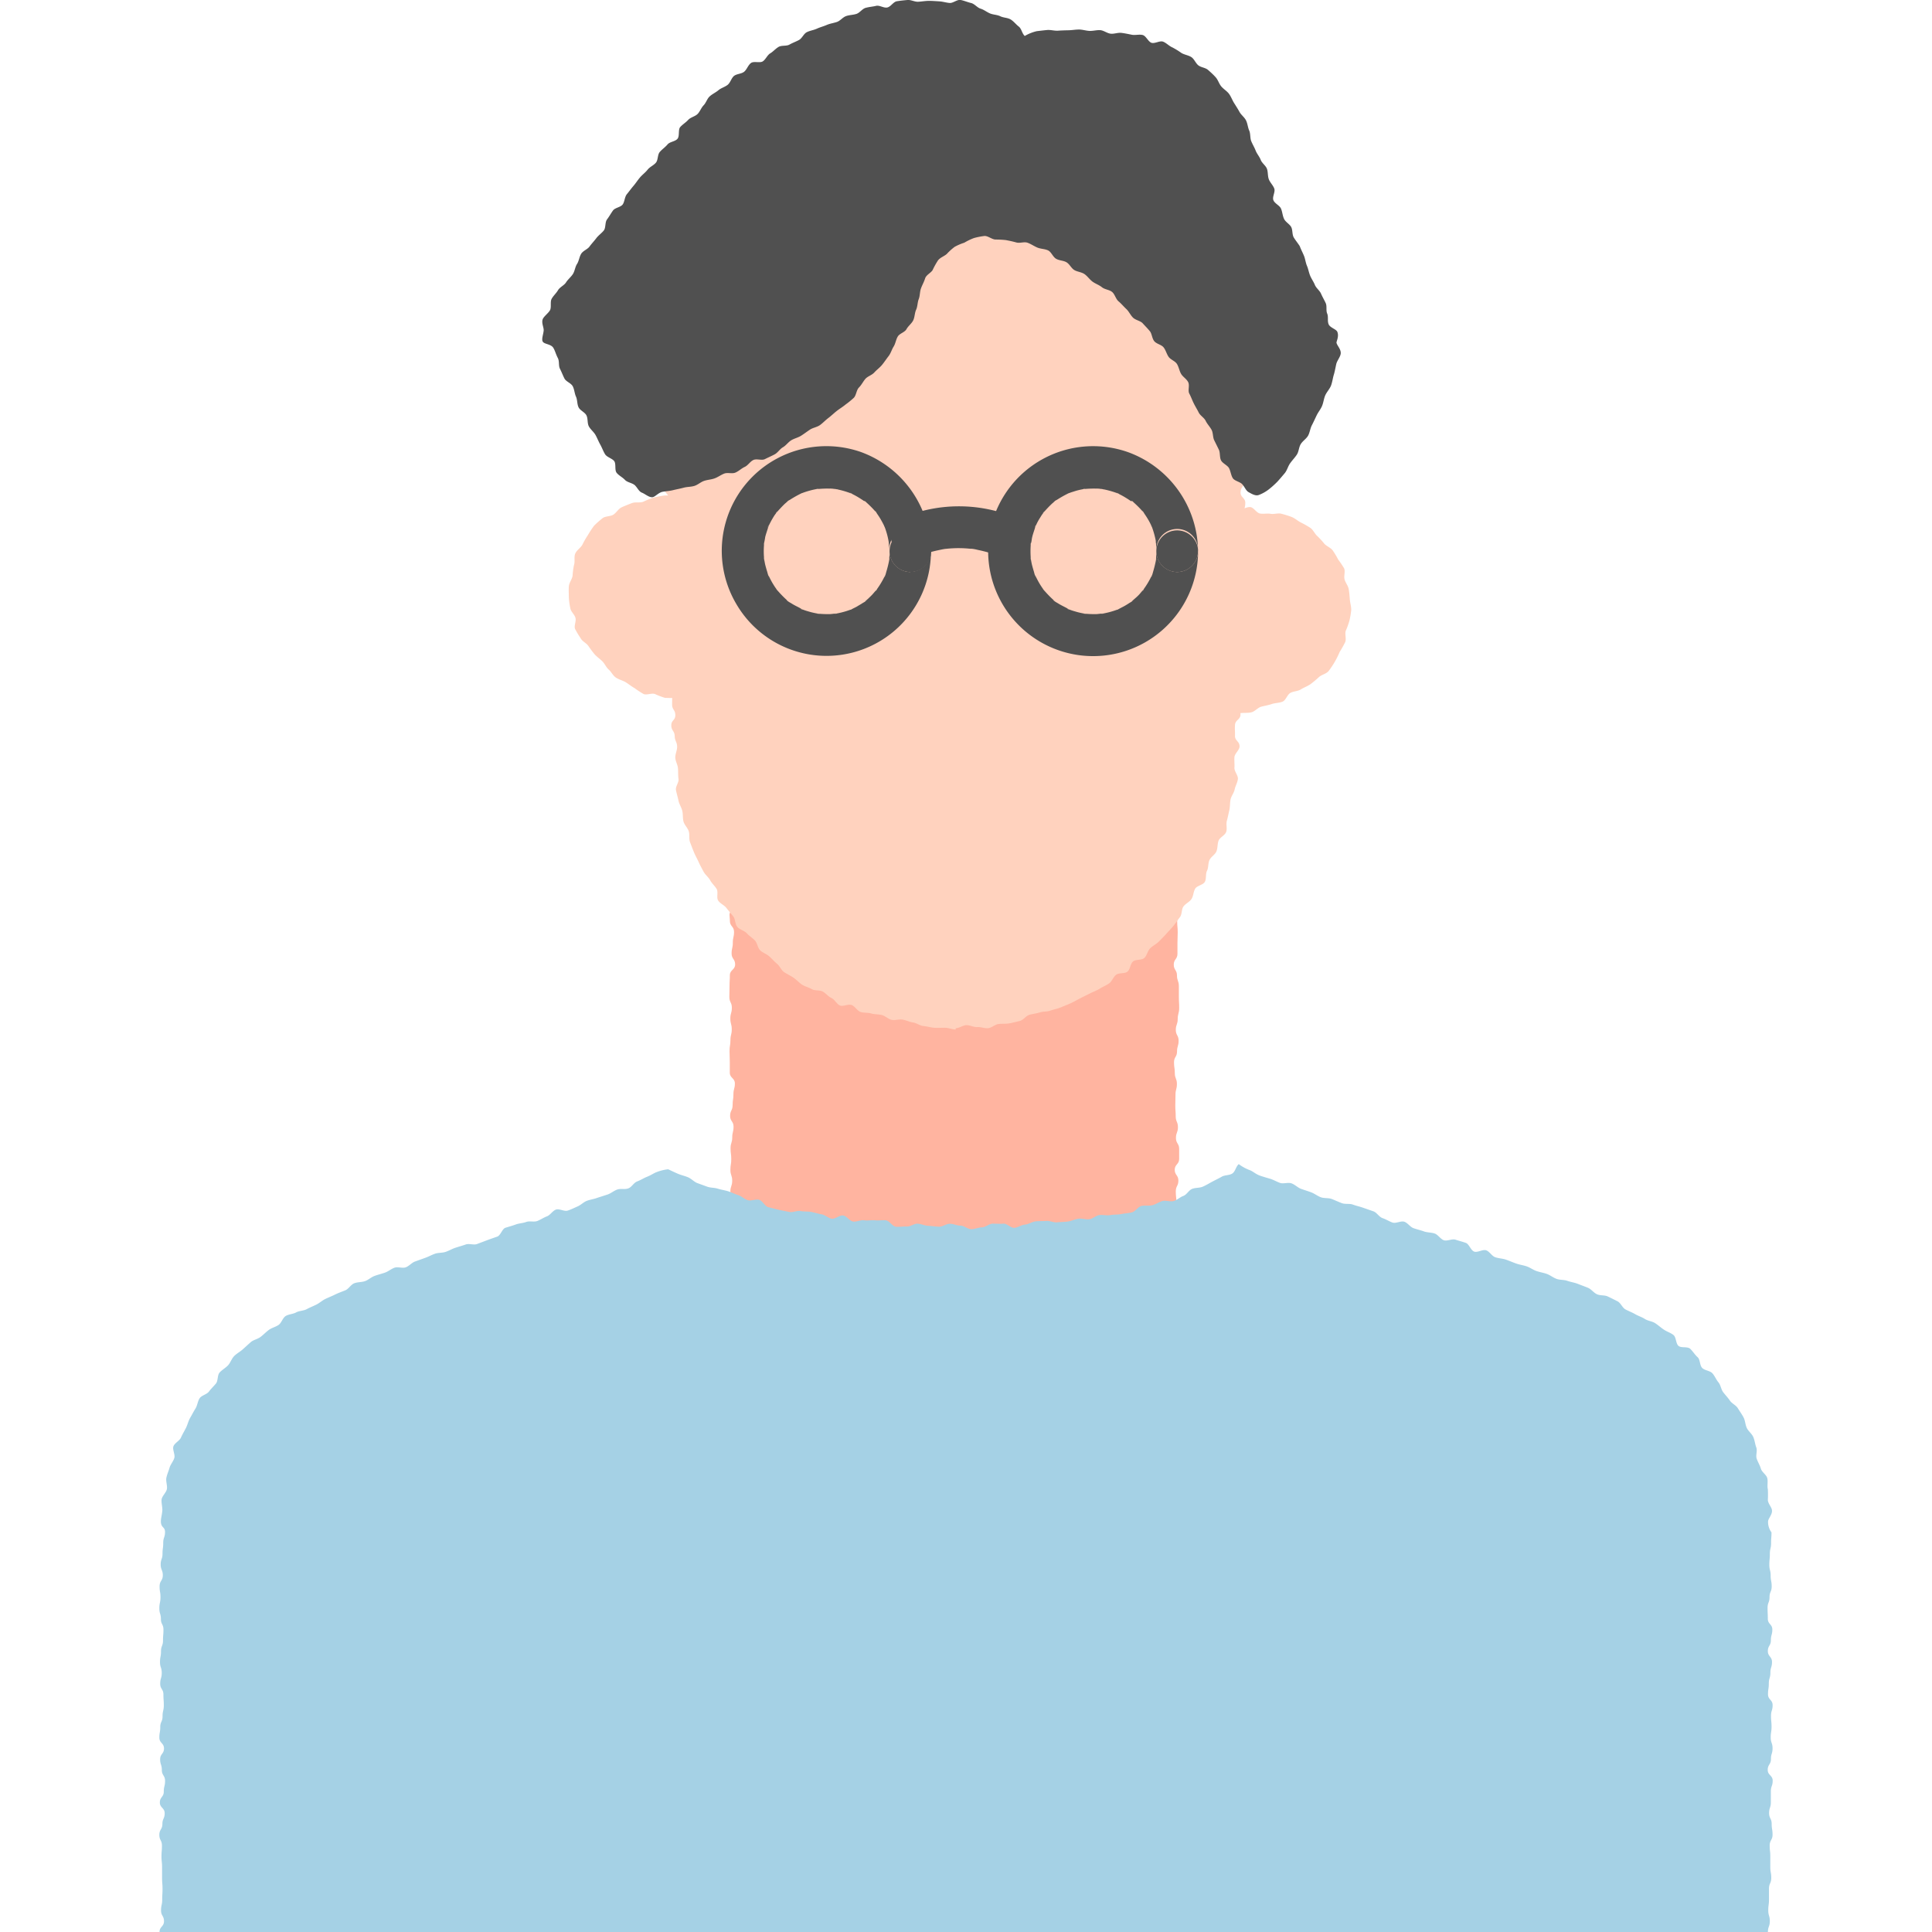 <svg height="60" viewBox="0 0 60 60" width="60" xmlns="http://www.w3.org/2000/svg" xmlns:xlink="http://www.w3.org/1999/xlink"><clipPath id="a"><path d="m507.953 3174h60v60h-60z"/></clipPath><g clip-path="url(#a)" transform="translate(-507.953 -3174)"><g transform="translate(512.901 3174)"><path d="m31.673 31.3c0-.168-.01-.168-.01-.336v-.336c0-.168-.059-.168-.059-.336s-.1-.167-.1-.335.115-.168.115-.336v-.336c0-.168.008-.168.008-.336s-.016-.168-.016-.336.052-.173-.067-.292-.129-.129-.295-.129-.169.074-.338.074-.168.045-.338.045-.168.044-.338.044-.168-.088-.336-.088-.168.014-.338.014-.168.034-.336.034-.168-.129-.336-.129-.168.156-.338.156-.168-.1-.336-.1-.168-.027-.336-.027h-.334c-.168 0-.168.083-.336.083s-.168-.008-.336-.008-.168-.1-.336-.1-.168-.012-.338-.012-.168.048-.335.048-.169.071-.338.071-.168.013-.336.013-.168-.075-.335-.075-.168-.013-.336-.013-.168.1-.336.1-.168.009-.338.009-.168-.066-.336-.066-.168-.019-.336-.019-.168-.067-.336-.067-.168.063-.336.063-.168.03-.336.03-.168-.075-.336-.075-.168.1-.338.1-.168-.059-.336-.059-.168.07-.336.07-.168-.027-.336-.027-.168-.03-.336-.03-.168-.066-.336-.066-.168.049-.336.049-.168-.053-.336-.053-.168.092-.336.092-.168.057-.336.057-.168-.028-.336-.028-.228-.168-.347-.049-.065.185-.065.35.129.168.129.336-.038.169-.038.338-.038.168-.038.336.11.168.11.338-.164.168-.164.336-.01.168-.01.335-.006.168-.006.338.078.168.078.336-.047.168-.047.336.044.168.044.336-.041.168-.041.336-.028.168-.028.336.008.168.008.336v.336c0 .168.158.168.158.335s-.045.168-.045.336-.025.168-.025.336-.078.168-.078.336.107.167.107.335-.041.168-.041.335-.052.168-.052.336.022.168.022.336-.027.168-.027.336.056.168.056.336-.057.168-.057.336.1.168.1.336-.114.168-.114.335.114.168.114.336.01.168.01.336-.066.168-.066.336.034.159.075.322c.1.052.14.129.239.176s.175.156.274.2.239.021.341.067.211.076.313.122.211.075.314.119.156.211.259.252.233.022.338.061.242-.01.348.026.189.141.295.176.206.093.313.129.248-.054.356-.025.2.118.308.145.2.151.3.176.231-.006.341.016.211.1.321.118.234-.039.345-.022.23-.038.341-.023.206.178.317.189.228-.014.339-.006.23-.093.341-.087.22.123.332.129.225 0 .336 0 .224-.08.335-.084.221-.043.334-.049.224.008.335 0 .219-.049.33-.062.241.118.352.1.22-.056.331-.074.22-.045.33-.066.2-.122.314-.146.235.027.344 0 .2-.129.307-.16.229-.012.336-.044.2-.113.307-.147.225-.031.331-.069.215-.063.321-.1.22-.054.323-.1.2-.1.305-.145.2-.1.3-.15.216-.069.317-.118.146-.208.246-.259.233-.036.332-.089.156-.116.259-.171c.04-.164-.031-.162-.031-.327s.129-.169.129-.338-.114-.168-.114-.338.066-.168.066-.336-.018-.168-.018-.336-.018-.168-.018-.336.081-.168.081-.336-.114-.168-.114-.336.138-.168.138-.336v-.312c0-.168-.1-.169-.1-.338s.062-.168.062-.336-.069-.168-.069-.336-.013-.167-.013-.335.006-.168.006-.336.044-.168.044-.336-.065-.168-.065-.336-.025-.168-.025-.336.094-.167.094-.335.049-.168.049-.336-.087-.168-.087-.335.059-.168.059-.336.046-.177.046-.349z" fill="#ffb4a0"/><path d="m49.959 52.619c0-.168.025-.168.025-.336s.049-.168.049-.335.05-.168.05-.335-.129-.168-.129-.336.094-.167.094-.335.045-.168.045-.335-.14-.168-.14-.336-.008-.167-.008-.335.061-.168.061-.335.067-.168.067-.335-.032-.168-.032-.335-.041-.168-.041-.337.016-.167.016-.335.038-.168.038-.335.013-.168.013-.335a.539.539 0 0 1 -.106-.334c0-.094.129-.211.122-.339 0-.1-.114-.2-.129-.325a3.315 3.315 0 0 0 0-.34c-.027-.116.009-.228-.017-.341s-.166-.185-.2-.3-.092-.2-.129-.308.027-.243-.013-.35-.048-.221-.094-.326-.151-.176-.2-.278-.048-.226-.1-.326-.119-.19-.178-.287-.185-.145-.248-.239-.14-.171-.207-.259-.076-.22-.149-.308-.114-.2-.189-.282-.237-.083-.316-.166-.059-.259-.141-.332-.144-.177-.228-.259-.278-.019-.365-.092-.069-.27-.159-.34-.2-.1-.3-.168-.176-.14-.27-.2-.222-.067-.318-.129-.2-.091-.3-.149-.2-.093-.3-.147-.146-.2-.247-.252-.2-.1-.3-.149-.234-.023-.338-.07-.175-.156-.279-.2-.21-.08-.314-.122-.219-.056-.325-.094-.228-.023-.335-.061-.2-.116-.3-.153-.219-.054-.326-.091-.2-.11-.307-.146-.22-.05-.326-.088-.21-.083-.316-.12-.225-.038-.332-.075-.176-.178-.282-.215-.266.078-.372.04-.156-.233-.259-.27-.216-.065-.322-.1-.259.054-.363.017-.178-.172-.283-.208-.229-.028-.334-.066-.217-.063-.322-.1-.181-.164-.287-.2-.259.062-.366.025-.2-.1-.309-.137-.178-.173-.283-.211l-.314-.109c-.107-.039-.219-.061-.323-.1s-.238-.006-.341-.044-.21-.088-.313-.129-.235-.017-.339-.054-.2-.115-.3-.153-.216-.072-.318-.109-.194-.136-.3-.172-.252.023-.353-.013-.211-.1-.309-.129-.228-.065-.323-.1c-.122-.044-.21-.129-.3-.164a1.367 1.367 0 0 1 -.35-.19c-.085.066-.106.229-.2.291s-.232.043-.33.1-.193.1-.294.154-.19.11-.294.155-.226.027-.331.069-.166.18-.273.219-.193.129-.3.158-.241-.028-.348 0-.2.1-.312.129-.229 0-.338.023-.188.172-.3.2-.221.03-.331.053-.224.01-.335.031-.226-.013-.338 0-.206.114-.317.129-.229-.031-.339-.016-.215.072-.326.087-.222.013-.334.025-.228-.053-.339-.043-.221 0-.334.014-.215.092-.326.1-.217.091-.33.1-.229-.138-.34-.129-.221 0-.332 0-.22.111-.331.114-.222.056-.334.057-.222-.11-.334-.11-.221-.057-.332-.058-.224.093-.335.091-.221-.022-.334-.027-.219-.059-.33-.066-.228.094-.339.088-.225.016-.336.006-.207-.191-.318-.2-.224.012-.334 0-.225.017-.335 0-.23.052-.341.039-.2-.173-.312-.188-.239.111-.349.1-.208-.118-.317-.136-.216-.054-.326-.074-.224-.008-.332-.028-.238.05-.345.028-.22-.041-.328-.066-.217-.056-.325-.081-.18-.2-.287-.23-.241.041-.347.013-.2-.129-.3-.158-.206-.085-.312-.119-.217-.047-.322-.081-.226-.025-.33-.062l-.313-.114c-.1-.04-.185-.138-.287-.18s-.212-.065-.314-.109-.2-.091-.3-.138a1.389 1.389 0 0 0 -.362.089c-.087.032-.18.1-.3.146-.093.036-.189.1-.3.142s-.164.172-.274.215-.234 0-.341.036-.19.114-.3.154l-.326.105c-.1.039-.215.052-.321.092s-.184.129-.29.175-.2.094-.307.129-.259-.069-.366-.03-.173.168-.278.208-.2.106-.3.145-.239-.009-.344.03-.221.04-.326.079-.211.067-.317.1-.149.239-.259.277-.208.072-.313.111l-.312.118c-.1.039-.244-.023-.349.014s-.212.066-.317.1-.2.092-.307.129-.228.022-.334.059-.2.092-.307.129l-.314.113c-.1.036-.185.144-.288.18s-.244-.025-.348.012-.194.118-.3.154-.213.063-.317.1-.2.129-.3.163-.232.026-.335.067-.172.175-.274.217-.211.079-.312.129-.206.091-.305.138-.186.129-.285.178-.206.091-.3.142-.232.047-.327.1-.233.054-.326.113-.129.216-.222.278-.212.088-.3.153-.168.151-.259.219-.219.089-.3.159-.169.153-.251.226-.189.129-.268.21-.114.207-.19.287-.184.138-.259.221-.045.259-.115.343-.153.163-.219.251-.228.115-.288.207-.07.225-.129.319-.113.2-.166.291-.08.212-.129.31-.111.2-.155.3-.194.167-.233.269.059.259.026.366-.119.2-.147.3-.081.215-.1.319.035.239.017.344-.151.219-.164.323.028.239.022.341c-.009.129-.044.241-.045.335 0 .215.129.166.129.334s-.056.171-.056.339-.022.168-.022.336-.057.168-.057.336.066.168.066.336-.1.168-.1.343.028.168.028.335-.036.177-.036.345.049.168.049.335.079.158.079.33-.014.168-.014.336-.062.167-.062.335-.031.168-.031.336.054.168.054.335-.048.168-.048.336.1.167.1.335.012.168.012.336-.039.167-.039.34-.071.167-.071.335-.029.165-.029.33.145.168.145.335-.12.168-.12.335.053.168.053.336.1.167.1.335-.04.168-.04.335-.122.168-.122.336.15.167.15.335-.071.168-.071.334-.095.169-.095.337.081.167.081.335-.014.168-.014.336.018.167.018.335v.335c0 .168.014.168.014.335s-.01.168-.01.336-.036.167-.036.335.092.168.092.335-.139.168-.139.335h49.95c0-.168.059-.168.059-.336s-.048-.168-.048-.336.022-.168.022-.336v-.336c0-.168.071-.168.071-.336s-.03-.168-.03-.335v-.336c0-.168-.019-.167-.019-.335s.089-.168.089-.336-.027-.168-.027-.335-.08-.168-.08-.336.054-.168.054-.335v-.336c0-.168.057-.168.057-.335s-.154-.168-.154-.336.1-.167.1-.335.05-.167.05-.335-.057-.168-.057-.335.026-.168.026-.335-.017-.168-.017-.335.05-.168.05-.335-.143-.169-.143-.336z" fill="#a5d1e5"/><g fill="#ffd2be"><path d="m33.626 10.361c-.019-.111-.088-.207-.114-.316s-.044-.215-.079-.321-.059-.213-.1-.317-.012-.238-.058-.339-.085-.211-.14-.308-.211-.129-.27-.228-.083-.211-.15-.3-.141-.171-.213-.259a2.633 2.633 0 0 0 -.251-.213c-.081-.078-.072-.242-.153-.319s-.172-.145-.259-.217-.233-.066-.322-.129-.166-.145-.259-.21-.129-.211-.22-.273-.259-.01-.352-.067-.12-.239-.22-.292-.259.012-.358-.038-.206-.08-.308-.129-.171-.167-.274-.21-.21-.076-.316-.115-.19-.129-.3-.171-.248.044-.356.012-.2-.106-.31-.129-.208-.088-.317-.114-.233.019-.343 0-.2-.119-.314-.138-.229.014-.339 0-.2-.158-.316-.172-.238.1-.349.092-.22-.039-.332-.048-.221-.017-.334-.023-.22-.094-.331-.1-.226.091-.339.089-.216-.059-.33-.059-.219.075-.33.078-.221-.035-.332-.028-.217.041-.328.049-.231-.1-.341-.087-.217.058-.326.072-.2.142-.313.159-.233-.058-.341-.04-.211.078-.319.1-.219.032-.326.057-.2.116-.305.144-.229 0-.334.032-.212.065-.317.1-.244-.028-.348.008-.188.136-.291.176-.215.063-.316.107-.2.106-.3.153-.147.2-.246.25-.2.083-.3.137-.213.071-.307.129-.212.079-.3.141-.123.208-.212.274-.2.1-.281.172-.259.045-.335.119-.129.19-.206.268-.175.142-.248.224-.1.211-.166.3-.159.156-.222.246-.158.163-.217.259-.144.176-.2.274-.059.22-.106.321-.03.226-.07.33-.116.191-.15.3-.045.216-.072.325 0 .221-.023.331-.156.2-.169.31.084.229.079.34.026.216.026.327v.338c0 .169-.123.172-.118.341s.059.166.065.334 0 .169 0 .338-.013.168-.008.336 0 .169 0 .336.059.167.066.335.021.167.026.335-.085.172-.08.339.062.167.067.335-.052.169-.047.338.145.164.15.332-.034.169-.028.338-.052.169-.047.336-.036.169-.031.338.129.164.138.332-.08.171-.075.338 0 .168.008.336.088.166.093.334-.088.171-.083.338 0 .168 0 .336.018.167.023.335 0 .168.009.336-.054.169-.049.338.052.167.057.334.109.166.114.334 0 .167.009.335-.119.172-.114.34.027.167.032.335.035.167.04.335 0 .168 0 .336.1.164.1.332-.125.15-.125.317.1.166.106.334.071.166.075.334c0 .113-.061.225-.057.336s.074.217.083.327 0 .221.017.331-.1.238-.079.348.056.219.078.327.092.21.118.317.009.229.039.336.129.194.162.3 0 .234.04.339.08.21.122.313.1.2.144.3.1.2.153.3.153.171.206.269.141.172.2.268-.012.27.049.363.19.141.259.233.142.171.21.259.052.244.129.33.217.11.291.193.173.142.25.222.085.23.166.308.2.113.283.188.155.16.242.232.129.2.22.259.2.109.291.172.169.151.259.212.212.085.308.142.243.022.341.076.168.154.269.2.16.184.259.23.259-.053.367-.012.171.176.275.213.23.016.336.049.225.019.332.049.2.129.305.15.232-.03.341-.008.21.072.321.089.211.1.321.11.221.044.332.053.224 0 .335 0 .224.054.335.054v-.04c.113 0 .221-.091.332-.094s.226.067.338.059.23.047.34.034.211-.115.321-.129.226 0 .336-.021.219-.048.326-.074.189-.162.295-.191.219-.04.323-.074.228-.019.332-.057.217-.056.321-.1.208-.083.309-.129.2-.106.3-.156.2-.1.3-.15.207-.088.3-.146.2-.1.292-.164.129-.206.22-.27.259-.026.347-.093.089-.247.175-.318.266-.032.349-.107.1-.219.182-.3.19-.129.266-.206.159-.159.233-.242.154-.164.225-.25.129-.18.2-.269.045-.242.11-.332.189-.14.25-.233.058-.225.115-.321.247-.115.3-.213.017-.243.067-.343.03-.23.076-.332.173-.166.216-.269.028-.226.066-.331.2-.167.237-.274-.009-.235.021-.344.05-.216.076-.325.017-.224.038-.334.107-.207.129-.317.089-.215.1-.326-.115-.235-.107-.348-.009-.221 0-.332.159-.219.159-.33c0-.166-.146-.168-.142-.334s-.009-.164 0-.33.167-.16.171-.325-.129-.168-.129-.332-.031-.166-.027-.331.141-.16.145-.325-.1-.167-.093-.331.088-.163.093-.327 0-.164.009-.328-.065-.166-.061-.331.018-.163.022-.328.047-.163.05-.327-.021-.166-.017-.33 0-.164.009-.328.074-.162.078-.326-.114-.168-.11-.332.1-.162.1-.326.043-.163.047-.327-.111-.167-.106-.331.123-.162.129-.325 0-.164.009-.328-.047-.166-.043-.33.04-.163.044-.327-.151-.168-.147-.332.1-.162.107-.326.069-.163.072-.327-.053-.166-.049-.33-.1-.167-.1-.331.1-.162.1-.326.012-.164.016-.328.049-.163.053-.327-.059-.167-.056-.33-.053-.166-.049-.33.05-.163.054-.327.045-.164.049-.328-.083-.166-.079-.33c0-.114-.008-.221-.014-.331s.129-.238.118-.348-.155-.195-.175-.31z"/><path d="m16.355 20.063v-.335c0-.168-.076-.168-.076-.335s.089-.168.089-.336-.035-.168-.035-.336.107-.167.107-.335-.166-.168-.166-.336.076-.168.076-.335v-.336c0-.168-.044-.168-.044-.335s.058-.168.058-.336-.054-.167-.054-.335v-.335c0-.168.048-.168.048-.335a.662.662 0 0 0 -.049-.321c-.113 0-.177 0-.292.008s-.228-.01-.341 0a2.922 2.922 0 0 0 -.334.065 2.78 2.78 0 0 0 -.318.129c-.109.038-.241 0-.347.04s-.215.084-.316.129-.166.169-.259.229-.251.043-.34.113a3.154 3.154 0 0 0 -.259.23 3.085 3.085 0 0 0 -.193.292 2.646 2.646 0 0 0 -.172.3c-.056.1-.177.169-.222.277s0 .241-.038.352a2.274 2.274 0 0 0 -.044.338c-.021.114-.107.212-.116.328s0 .226 0 .344a2.336 2.336 0 0 0 .045.331c.016.11.129.191.16.3s-.053.247-.01.349a3.1 3.1 0 0 0 .172.286c.053.1.173.146.237.235a3.2 3.2 0 0 0 .193.259c.071.081.162.141.241.219s.119.189.2.259.129.186.225.25.208.087.3.142.178.129.277.184a2.833 2.833 0 0 0 .282.184c.1.04.25-.038.353 0a2.35 2.35 0 0 0 .308.118 3.117 3.117 0 0 0 .33 0 3.182 3.182 0 0 0 .326.084c.052-.16-.043-.162-.062-.332s.129-.175.129-.343-.087-.168-.087-.336.106-.168.106-.336-.088-.178-.088-.346z"/><path d="m36.938 18.3c-.018-.111-.1-.2-.129-.305s.027-.241-.012-.34a2.794 2.794 0 0 0 -.186-.277 2.6 2.6 0 0 0 -.168-.281c-.065-.089-.184-.129-.259-.206a2.506 2.506 0 0 0 -.216-.238c-.084-.069-.129-.194-.221-.259a2.975 2.975 0 0 0 -.288-.164c-.1-.049-.184-.129-.287-.173a3.112 3.112 0 0 0 -.318-.1c-.106-.032-.233.019-.341 0s-.22.01-.33-.009-.193-.188-.3-.2-.228.075-.338.067-.215-.092-.325-.1-.3.019-.41.019c-.053.159.154.194.154.361s-.08.168-.08.336-.062.167-.062.335-.008.167-.008.335.08.168.08.336-.075.167-.075.335.022.168.022.335.087.168.087.336.023.168.023.336-.129.167-.129.335v.671c0 .167.061.168.061.336s-.032.167-.032.335.123.168.123.336-.1.168-.1.336-.01.168-.01.336a3.221 3.221 0 0 1 -.012.335.639.639 0 0 0 .072.326c.114 0 .194.048.305.04s.23 0 .341-.017.233 0 .343-.026.2-.146.309-.175.222-.047.327-.083.234-.031.336-.075.145-.22.244-.272.228-.048.322-.107.21-.1.3-.163a3.235 3.235 0 0 0 .259-.217c.08-.075.224-.1.3-.186a2.693 2.693 0 0 0 .348-.6 3.247 3.247 0 0 0 .169-.3c.043-.1-.013-.242.017-.35a2.383 2.383 0 0 0 .115-.317 2.468 2.468 0 0 0 .057-.336c0-.113-.036-.221-.044-.327s-.016-.214-.034-.314z"/></g><g fill="#505050"><path d="m23.971 17.118a.536.536 0 0 0 0-.063.517.517 0 0 0 0 .063z"/><path d="m18.936 17.929c-.009 0-.021-.032-.031-.063-.005-.007.015.055.031.063z"/><path d="m22.523 16.342v.01c-.023-.052-.023-.052 0-.01z"/><path d="m19.969 18.927-.032-.013c-.086-.032.109.057.032.013z"/><path d="m18.781 17.422a.277.277 0 0 1 -.006-.065c-.007-.013-.003.043.006.065z"/><path d="m19.186 18.338-.016-.023c-.029-.037-.007-.004.016.023z"/><path d="m21.967 18.634a.141.141 0 0 1 -.053.049.107.107 0 0 0 .053-.049z"/><path d="m22.245 18.365c.027-.009.072-.081.035-.045a.146.146 0 0 1 -.035.045z"/><path d="m20.473 19.062h-.013c-.16-.013.103.019.013 0z"/><path d="m22.666 17.369a.04.04 0 0 1 0 .01.231.231 0 0 1 0 .03c-.011.091.018-.128 0-.04z"/><path d="m21.036 19.054h-.041c-.113.026.025 0 .041 0z"/><path d="m21.533 18.9c0 .01-.035.021-.061.027s.054-.007.061-.027z"/><path d="m23.325 17.765a.653.653 0 0 1 -.647-.647 1.822 1.822 0 0 1 -.008.2v.058a.04.04 0 0 0 0-.01c.018-.088-.012.129 0 .04a.232.232 0 0 0 0-.03 3.324 3.324 0 0 1 -.089.369c-.009.028-.041.169-.066.181 0 0 .07-.147.014-.036-.013.025-.025.05-.038.076a2.676 2.676 0 0 1 -.2.325l-.016.023c.038-.036-.008.036-.035.045a.146.146 0 0 0 .035-.045l-.012.013c-.038.041-.074.085-.113.129s-.089.089-.129.129l-.063.056c-.03.027-.038.038-.036.04a.141.141 0 0 0 .053-.049.107.107 0 0 1 -.053.049c-.039.026-.088.05-.1.061-.048.03-.1.059-.145.087s-.114.058-.169.088l-.025.013a.084.084 0 0 0 .061-.027c-.008.016-.088.045-.061.027l-.039.012a2.554 2.554 0 0 1 -.353.1l-.067.013h.022c-.016 0-.154.026-.041 0h.019c-.065 0-.129.014-.2.017a3.21 3.21 0 0 1 -.353-.013h.013c.094.019-.168-.013-.019 0l-.074-.013c-.063-.013-.129-.027-.19-.045s-.129-.036-.185-.058l-.048-.018c.072.044-.118-.043-.038-.016l.032.013c-.106-.066-.224-.113-.328-.181-.025-.016-.147-.078-.155-.11 0 0 .122.1.031.023l-.063-.056a3.254 3.254 0 0 1 -.259-.272l-.014-.016.016.023.021.025a.071.071 0 0 1 -.021-.025c-.023-.027-.049-.059-.016-.023l-.013-.021a1.637 1.637 0 0 1 -.093-.14c-.034-.054-.065-.11-.094-.167-.013-.025-.025-.05-.038-.076a.3.3 0 0 0 -.027-.045c.01.031.022.059.031.063-.017-.008-.04-.07-.031-.063-.016-.045-.028-.1-.035-.118-.019-.061-.038-.129-.053-.186s-.023-.114-.035-.172c0-.019 0-.027-.008-.032a.277.277 0 0 0 .006.065.027.027 0 0 0 0 .009.027.027 0 0 1 0-.009c-.009-.023-.013-.078-.006-.065v-.053a2.384 2.384 0 0 1 0-.36v-.062a.058.058 0 0 0 0 .014.548.548 0 0 0 0-.057c0-.045 0-.028 0 0a.068.068 0 0 1 0 .016v.027a2.03 2.03 0 0 0 .038-.2c.028-.113.07-.22.1-.33l-.008.018c-.041.075.04-.119.014-.038a.085.085 0 0 1 -.006.019c.01-.019.019-.039.028-.058.032-.063.066-.129.1-.186s.059-.1.092-.141l.035-.049c-.081.088.065-.094.014-.019l-.014.019c.085-.093.168-.186.259-.272l.063-.054c.025-.022.027-.028.022-.027a.275.275 0 0 0 -.044.034.12.12 0 0 0 0 .013.121.121 0 0 1 0-.013.158.158 0 0 1 .044-.034c.031-.019.066-.036.084-.048a3.212 3.212 0 0 1 .332-.186l.016-.009-.023.009-.03.014a.155.155 0 0 1 .03-.014c.016-.005.072-.034.023-.009l.027-.008c.061-.023.122-.043.184-.061s.111-.03.168-.043l.085-.017h.014c-.058 0 .129-.022.017 0a3.115 3.115 0 0 1 .365-.014.751.751 0 0 1 .153.01h.026a.158.158 0 0 1 .041.01.1.1 0 0 1 .048.008 2.786 2.786 0 0 1 .388.114.194.194 0 0 1 .043.025l-.021-.017c-.076-.061.031.017.058.03.057.028.113.059.167.092s.12.074.177.115h.012c-.014-.012-.012-.01.01 0a.212.212 0 0 1 .047.036l-.047-.036.048.041a3.223 3.223 0 0 1 .281.283l.014.016c.021.027.03.036.026.032s-.019-.027-.049-.063c.016 0 .035.039.049.063l.013.022c.04.057.079.116.114.177s.062.111.091.168a.387.387 0 0 0 .018.036c-.021-.049-.018-.044 0 .01a.092.092 0 0 1 .012.031l-.012-.031v-.01l.016.04a2.421 2.421 0 0 1 .115.416v.008a.181.181 0 0 1 .008.053v.009c.008.08.01.159.012.239a.647.647 0 0 1 1.293-.063 3.3 3.3 0 0 0 -2.169-3 3.249 3.249 0 0 0 -3.862 4.733 3.242 3.242 0 0 0 6.036-1.65.657.657 0 0 1 -.644.64z"/><path d="m20.434 15.179h.017c.112-.022-.078.006-.017 0z"/><path d="m19.941 15.319.023-.009c.05-.025.011-.01-.023.009z"/><path d="m21.517 15.333c.014.012.011.008 0 0z"/><path d="m18.783 16.834a.549.549 0 0 1 0 .057.058.058 0 0 1 0-.014v-.027a.069.069 0 0 0 0-.016z"/><path d="m21.033 15.187-.057-.01h-.01c.068.023.08.017.067.01z"/><path d="m21.91 15.56h.01c-.02-.011-.02-.012-.01 0z"/><path d="m22.666 16.879v-.009l-.008-.053a.138.138 0 0 0 .008.062z"/><path d="m19.489 15.587a.276.276 0 0 1 .044-.034.158.158 0 0 0 -.044.034z"/><path d="m19.18 15.908.014-.019c.05-.072-.094.111-.014.019z"/><path d="m18.914 16.364.008-.018a.085.085 0 0 0 .006-.019c.027-.082-.055.112-.014.037z"/><path d="m23.325 16.471a.647.647 0 1 0 .647.647c0-.021 0-.041 0-.063a.653.653 0 0 0 -.647-.584z"/><path d="m19.486 15.589a.12.12 0 0 0 0 .013.121.121 0 0 1 0-.013z"/><path d="m30.522 18.365c.027-.009.071-.081.035-.045a.2.2 0 0 1 -.035.045z"/><path d="m27.471 18.338a.225.225 0 0 1 -.014-.023c-.039-.037-.008-.004.014.023z"/><path d="m27.223 17.929c-.01 0-.022-.032-.032-.063-.01-.007.009.055.032.063z"/><path d="m30.953 17.369v.01a.231.231 0 0 0 0 .03c-.013.091.016-.128 0-.04z"/><path d="m27.067 17.422a.266.266 0 0 1 -.008-.065c-.004-.013-.001.043.008.065z"/><path d="m28.759 19.062h-.019c-.149-.013.113.019.019 0z"/><path d="m29.322 19.054h-.042c-.114.026.02 0 .042 0z"/><path d="m28.253 18.927-.032-.013c-.085-.032.102.057.032.013z"/><path d="m29.82 18.9c0 .01-.035.021-.062.027s.054-.007.062-.027z"/><path d="m30.252 18.634c0 .013-.026.031-.052.049a.106.106 0 0 0 .052-.049z"/><path d="m27.069 16.834a.5.5 0 0 1 -.008.057v-.041c0-.01.008-.011.008-.016z"/><path d="m29.318 15.187-.056-.01h-.01c.067.023.08.017.066.01z"/><path d="m30.953 16.879a.11.11 0 0 0 -.009-.053.153.153 0 0 0 .009.053z"/><path d="m31.61 17.765a.654.654 0 0 1 -.647-.647 1.822 1.822 0 0 1 -.008.2v.048c.017-.088-.013.129 0 .04a.232.232 0 0 1 0-.03 3.64 3.64 0 0 1 -.089.369c-.009.028-.043.169-.066.181 0 0 .07-.147.013-.036-.013.025-.025.05-.038.076a2.521 2.521 0 0 1 -.2.325.188.188 0 0 1 -.014.023c.036-.036-.008.036-.035.045a.2.2 0 0 0 .035-.045l-.013.013c-.038.041-.072.085-.111.129a1.438 1.438 0 0 1 -.136.129l-.063.056c-.031.027-.039.038-.036.04.026-.018.049-.036.052-.049a.106.106 0 0 1 -.052.049c-.04.026-.088.05-.1.061-.047.03-.094.059-.145.087l-.169.088-.025.013a.085.085 0 0 0 .062-.027c-.008.016-.088.045-.062.027l-.038.012a2.571 2.571 0 0 1 -.354.1l-.066.013h.022c-.017 0-.155.026-.041 0h.014c-.066 0-.136.014-.2.017a3.21 3.21 0 0 1 -.353-.013h.013c.094.019-.168-.013-.019 0h.006l-.074-.013c-.065-.013-.129-.027-.19-.045s-.129-.036-.185-.058l-.048-.018c.074.044-.118-.043-.036-.016l.032.013c-.107-.066-.224-.113-.33-.181-.025-.016-.146-.078-.155-.11 0 0 .123.1.032.023l-.063-.056a3.492 3.492 0 0 1 -.259-.272l-.013-.016a.225.225 0 0 0 .014.023c.012.013.021.025.022.025a.087.087 0 0 1 -.022-.025c-.022-.027-.049-.059-.014-.023l-.014-.021q-.048-.067-.093-.14t-.093-.167l-.039-.076a.163.163 0 0 0 -.027-.045c.01.031.022.059.032.063-.018-.008-.041-.07-.032-.063-.016-.045-.028-.1-.034-.118-.019-.061-.038-.129-.053-.186s-.025-.114-.035-.172a.129.129 0 0 0 -.009-.032.267.267 0 0 0 .008.065s0 .008 0 .009v-.009c-.009-.023-.013-.078-.008-.065v-.053a2.779 2.779 0 0 1 0-.36q0-.031 0-.062v.014a.5.5 0 0 0 .008-.057v.043c.021-.061.023-.137.039-.2.027-.113.07-.22.1-.33a.079.079 0 0 1 -.009.018c-.041.075.041-.119.016-.038a.023.023 0 0 1 -.006.019c.009-.019.018-.039.028-.058a1.715 1.715 0 0 1 .1-.186c.038-.057.059-.1.092-.141l.035-.049c-.081.088.065-.094.014-.019l-.014.019a3.727 3.727 0 0 1 .259-.272l.063-.054c.023-.022.027-.028.022-.027a.276.276 0 0 0 -.044.034.048.048 0 0 0 -.008.013.048.048 0 0 1 .008-.013.141.141 0 0 1 .044-.034c.03-.019.066-.036.084-.048a3.333 3.333 0 0 1 .331-.186l.017-.009-.023.009-.03.014a.155.155 0 0 1 .03-.014c.016-.005.072-.034.023-.009l.026-.008c.061-.023.129-.043.185-.061s.111-.03.168-.043l.085-.017c-.059 0 .129-.022.016 0a3.138 3.138 0 0 1 .366-.014.764.764 0 0 1 .153.01h.026a.145.145 0 0 1 .04.01l.048.008a2.8 2.8 0 0 1 .394.114.194.194 0 0 1 .043.025l-.021-.017c-.076-.061.031.017.058.03.056.028.113.059.167.092s.12.074.177.115h.029c-.016-.012-.012-.01.01 0a.109.109 0 0 1 .045.036l-.045-.036.048.041a3.067 3.067 0 0 1 .282.283l.013.016.027.032-.049-.063c.016 0 .035.039.049.063l.013.022c.04.057.078.116.114.177s.062.111.089.168l.018.036c-.019-.049-.017-.044 0 .01a.114.114 0 0 1 .013.031l-.013-.031v-.01l.016.04a2.68 2.68 0 0 1 .115.416.044.044 0 0 1 0 .013.264.264 0 0 0 .009.053v.021a.038.038 0 0 1 0-.012c0 .08.01.159.01.239a.647.647 0 0 1 1.293-.063 3.3 3.3 0 0 0 -2.17-3 3.26 3.26 0 1 0 2.173 3.083.656.656 0 0 1 -.65.639z"/><path d="m30.808 16.342v.01c-.017-.052-.02-.052 0-.01z"/><path d="m32.256 17.118a.531.531 0 0 0 0-.063.517.517 0 0 0 0 .063z"/><path d="m31.61 16.471a.647.647 0 1 0 .647.647v-.063a.654.654 0 0 0 -.647-.584z"/><path d="m27.2 16.364a.079.079 0 0 0 .009-.018.034.034 0 0 1 .006-.019c.026-.082-.056.112-.015.037z"/><path d="m27.775 15.587a.276.276 0 0 1 .044-.034.141.141 0 0 0 -.044.034z"/><path d="m27.772 15.589a.048.048 0 0 0 -.008.013.048.048 0 0 1 .008-.013z"/><path d="m27.466 15.908.014-.019c.05-.072-.096.111-.014.019z"/><path d="m28.718 15.179h.016c.107-.022-.076.006-.016 0z"/><path d="m28.228 15.319.023-.009c.049-.025.009-.01-.023.009z"/><path d="m30.2 15.56h.01c-.026-.011-.03-.012-.01 0z"/><path d="m24.37 17.038h.01a.411.411 0 0 1 .056-.008z"/><path d="m26.469 16.029a4.539 4.539 0 0 0 -3.272 0 .709.709 0 0 0 -.388.3.662.662 0 0 0 -.065.5.654.654 0 0 0 .8.451 4.246 4.246 0 0 1 .684-.2c.05-.01.1-.022.156-.03h-.01l.066-.009a.411.411 0 0 0 -.056.008l.1-.01q.172-.016.345-.016a3.437 3.437 0 0 1 .347.018c.025 0 .2.008.043 0a1.19 1.19 0 0 1 .188.034 4.785 4.785 0 0 1 .728.211.648.648 0 0 0 .8-.451.665.665 0 0 0 -.453-.8z"/><path d="m36.585 10.308c-.032-.087-.228-.129-.272-.239s0-.224-.044-.33 0-.226-.047-.328-.1-.189-.144-.29-.15-.172-.191-.272-.107-.19-.147-.287-.059-.213-.1-.309-.054-.219-.092-.31c-.048-.113-.1-.211-.129-.295-.058-.094-.129-.177-.186-.27s-.032-.232-.081-.326-.178-.155-.225-.259-.05-.219-.094-.317-.194-.155-.235-.259.067-.259.027-.363-.129-.184-.168-.285-.022-.225-.059-.326-.155-.176-.193-.277-.119-.189-.158-.29-.1-.2-.138-.295-.018-.229-.062-.327-.05-.219-.1-.317-.15-.168-.2-.259-.111-.186-.169-.278-.094-.2-.159-.287-.167-.144-.238-.228-.1-.2-.173-.283-.154-.155-.238-.229-.213-.076-.3-.142-.129-.2-.222-.259-.215-.071-.309-.129a2.37 2.37 0 0 0 -.281-.172c-.1-.043-.184-.138-.285-.177s-.259.069-.361.035-.167-.213-.272-.241-.232.012-.338-.009-.217-.045-.325-.058-.226.038-.334.025-.212-.1-.319-.109-.224.027-.333.023-.222-.043-.328-.043-.222.021-.327.023-.226.006-.33.013-.23-.03-.331-.021c-.129.012-.234.026-.326.036a1.331 1.331 0 0 0 -.372.149c-.084-.072-.1-.226-.185-.291s-.159-.164-.252-.221-.225-.052-.322-.1-.218-.046-.318-.087-.191-.118-.295-.149-.186-.149-.293-.175-.212-.071-.322-.094-.237.1-.345.092-.213-.044-.323-.05-.222-.016-.328-.015-.216.021-.326.027-.225-.064-.334-.054-.22.021-.33.039-.189.173-.3.194-.236-.077-.344-.051-.219.032-.325.062-.182.154-.287.188-.22.031-.323.069-.18.146-.282.181-.215.049-.316.093-.207.07-.307.116-.215.059-.313.109-.146.191-.243.243-.2.088-.295.142-.243.016-.338.072-.168.146-.259.2-.14.188-.23.248-.275-.013-.365.05-.129.2-.211.27-.228.066-.313.129-.115.208-.2.278-.207.1-.288.169-.191.118-.272.191-.113.2-.19.279-.115.2-.191.273-.216.1-.288.18-.176.141-.247.222-.013.279-.085.365-.237.089-.309.175-.168.149-.241.234-.049.247-.12.332-.189.129-.259.219-.163.154-.238.243-.129.177-.2.259-.137.175-.206.259-.067.232-.129.318-.237.1-.3.186-.119.19-.186.278-.034.259-.1.343-.168.153-.234.241-.146.171-.21.259-.2.129-.259.225-.069.225-.129.316-.069.222-.129.314-.156.167-.213.259-.194.147-.248.241-.151.178-.2.272 0 .259-.049.35-.193.19-.228.283c-.041.12.041.259.031.352-.014.137-.08.285-.018.354s.25.066.319.181c.052.085.079.2.137.31s.016.235.069.34.087.2.138.3.207.142.259.244.054.22.1.321.031.232.081.332.194.15.244.25.022.241.074.339.153.172.207.269.093.2.149.3.092.208.15.3.222.129.283.213.008.273.072.358.188.144.259.222.22.094.3.16.129.2.228.238.222.153.328.141c.085-.01.181-.141.314-.168.1-.019.21-.022.33-.052.1-.025.21-.044.325-.075s.221-.022.332-.056.193-.118.3-.155.217-.039.326-.078.194-.107.3-.149.243.013.348-.031.186-.129.29-.177.167-.167.269-.215.259.023.358-.027.2-.093.3-.146.163-.167.259-.222.164-.159.259-.217.211-.081.307-.142.184-.129.275-.189.22-.076.31-.141.168-.15.259-.219.169-.146.259-.217.19-.129.274-.2a2.633 2.633 0 0 0 .259-.211c.078-.081.079-.239.159-.319s.129-.186.2-.268.2-.114.278-.2.169-.149.241-.237.129-.177.2-.268.1-.206.159-.3.071-.216.129-.312.216-.129.27-.228.158-.171.208-.272.044-.229.091-.331.04-.225.081-.33.031-.224.069-.33.094-.2.129-.312.18-.171.233-.259a2.529 2.529 0 0 1 .166-.3c.071-.093.194-.129.273-.2a1.825 1.825 0 0 1 .244-.221 1.6 1.6 0 0 1 .3-.129 1.84 1.84 0 0 1 .3-.145 2.188 2.188 0 0 1 .332-.065c.11 0 .216.1.33.111a3.165 3.165 0 0 1 .33.017c.109.021.215.043.325.074s.243-.03.35.009.2.106.305.15.231.039.332.088.147.2.247.259.229.052.325.11.147.182.239.239.228.063.321.129.158.167.248.233.2.1.291.173.23.076.316.147.114.219.2.291.16.163.241.238.129.19.208.268.232.1.3.175.16.168.225.248.066.233.142.316.215.1.283.185.092.2.155.292.2.129.259.222.074.211.129.307.169.156.221.259-.017.259.034.354.088.2.137.3.107.19.155.288.171.162.217.259.129.18.182.277.036.228.083.325.1.2.145.295.019.241.069.334.2.15.248.241.061.228.118.312.225.111.291.185c.083.094.114.2.2.247.1.056.22.129.325.083a1.2 1.2 0 0 0 .31-.178 2.76 2.76 0 0 0 .259-.234c.072-.079.15-.171.224-.259s.1-.21.166-.305.147-.175.211-.272.061-.229.122-.328.171-.163.226-.259.066-.225.119-.326.1-.206.149-.308.129-.194.171-.3.053-.228.1-.33.138-.194.177-.3.053-.228.085-.332.052-.228.076-.332.129-.224.138-.326c.013-.129-.106-.238-.129-.327-.017-.037.084-.192.025-.344z"/></g></g></g></svg>